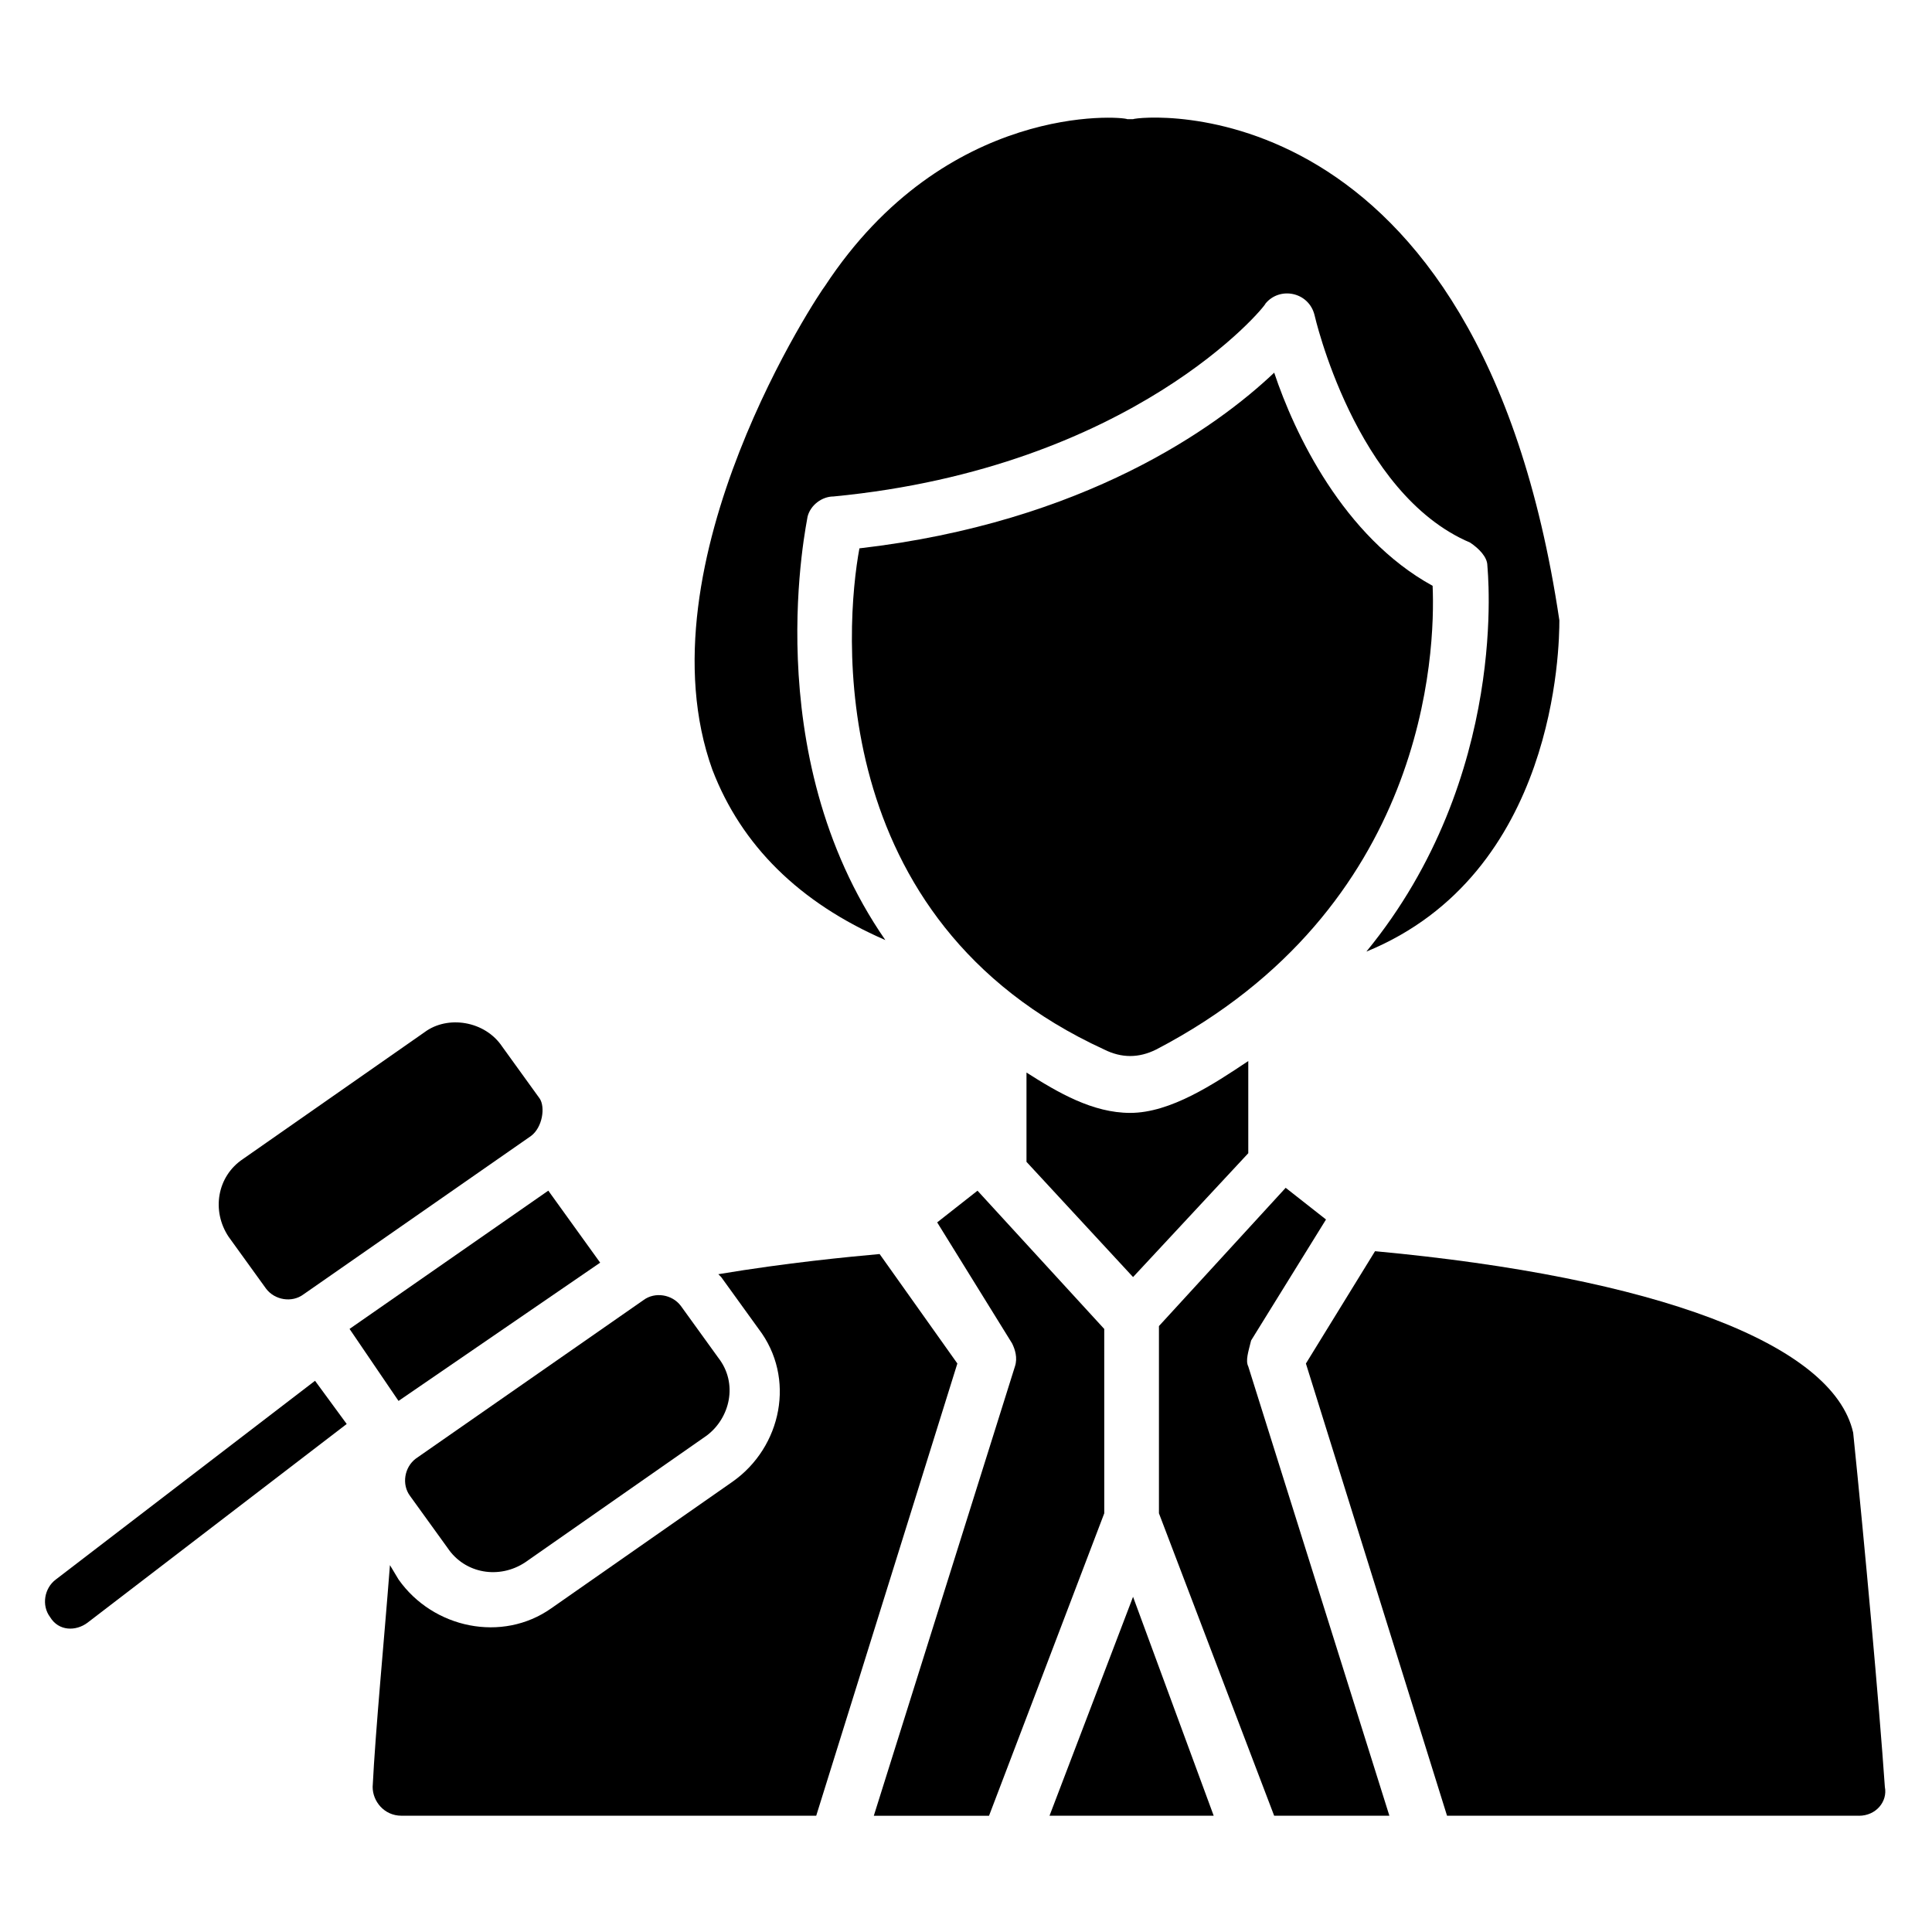 <?xml version="1.0" encoding="UTF-8"?>
<!-- Uploaded to: SVG Repo, www.svgrepo.com, Generator: SVG Repo Mixer Tools -->
<svg fill="#000000" width="800px" height="800px" version="1.1" viewBox="144 144 512 512" xmlns="http://www.w3.org/2000/svg">
 <g>
  <path d="m303.05 478.62-53.438 36.641-12.977-19.086 52.672-36.641z"/>
  <path d="m284.73 445.04-60.305 41.984c-3.055 2.289-7.633 1.527-9.922-1.527l-9.922-13.742c-4.582-6.871-3.055-16.031 3.816-20.609l48.09-33.586c6.106-4.582 16.031-3.055 20.609 3.816l9.922 13.742c1.527 2.289 0.762 7.633-2.289 9.922z"/>
  <path d="m331.3 524.43-48.09 33.586c-6.871 4.582-16.031 3.055-20.609-3.816l-9.922-13.742c-2.289-3.055-1.527-7.633 1.527-9.922l60.305-41.984c3.055-2.289 7.633-1.527 9.922 1.527l9.922 13.742c5.344 6.867 3.051 16.027-3.055 20.609z"/>
  <path d="m235.88 521.37-68.703 52.672c-3.055 2.289-7.633 2.289-9.922-1.527-2.289-3.055-1.527-7.633 1.527-9.922l68.703-52.672z"/>
  <path d="m397.71 505.34-37.402 119.84-109.92 0.004c-4.582 0-7.633-3.816-7.633-7.633 0.762-15.266 3.055-38.93 4.582-58.777l2.289 3.816c9.16 12.977 27.48 16.793 40.457 7.633l48.09-33.586c12.977-9.16 16.793-27.48 6.871-40.457l-9.922-13.742-0.762-0.762c18.32-3.055 34.352-4.582 42.746-5.344z"/>
  <path d="m436.64 545.04-30.535 80.152h-30.535l37.402-119.08c0.762-2.289 0-4.582-0.762-6.106l-19.848-32.062 10.688-8.398 33.586 36.641z"/>
  <path d="m444.27 567.17 21.371 58.016h-43.508z"/>
  <path d="m443.51 438.93c10.688 0 22.137-7.633 31.297-13.742v24.426l-30.535 32.824-28.242-30.535v-23.664c8.398 5.348 17.559 10.691 27.48 10.691z"/>
  <path d="m474.8 506.11 37.402 119.08h-30.535l-30.535-80.152v-49.617l33.586-36.641 10.688 8.398-19.848 32.062c-0.758 3.051-1.52 5.34-0.758 6.867z"/>
  <path d="m450.38 422.14c-4.582 2.289-9.16 2.289-13.742 0-74.809-34.352-68.703-112.21-64.883-132.82 59.543-6.871 94.656-32.062 109.92-46.562 5.344 16.031 18.32 43.512 41.984 56.488 0.766 17.555-1.527 85.492-73.281 122.9z"/>
  <path d="m332.82 348.09c-19.848-54.961 29.008-127.48 29.77-128.24 32.062-48.855 78.625-45.039 80.152-44.273h1.527c1.527-0.762 91.602-10.688 112.98 132.82 0 6.871-0.762 67.176-51.145 87.785 38.168-46.562 32.062-101.52 32.062-102.29 0-2.289-2.289-4.582-4.582-6.106-30.535-12.977-41.223-60.305-41.223-60.305-1.527-6.106-9.16-7.633-12.977-3.055 0 0.762-35.113 43.512-114.5 51.145-3.055 0-6.106 2.289-6.871 5.344 0 0.762-13.742 62.594 20.609 112.21-22.898-9.926-38.164-25.191-45.797-45.039z"/>
  <path d="m636.64 625.19h-109.16l-37.402-119.84 18.32-29.77c74.043 6.871 121.37 24.426 126.71 48.09 3.055 29.77 6.871 71.754 8.398 93.891 0.762 3.816-2.293 7.633-6.871 7.633z"/>
 </g>
</svg>